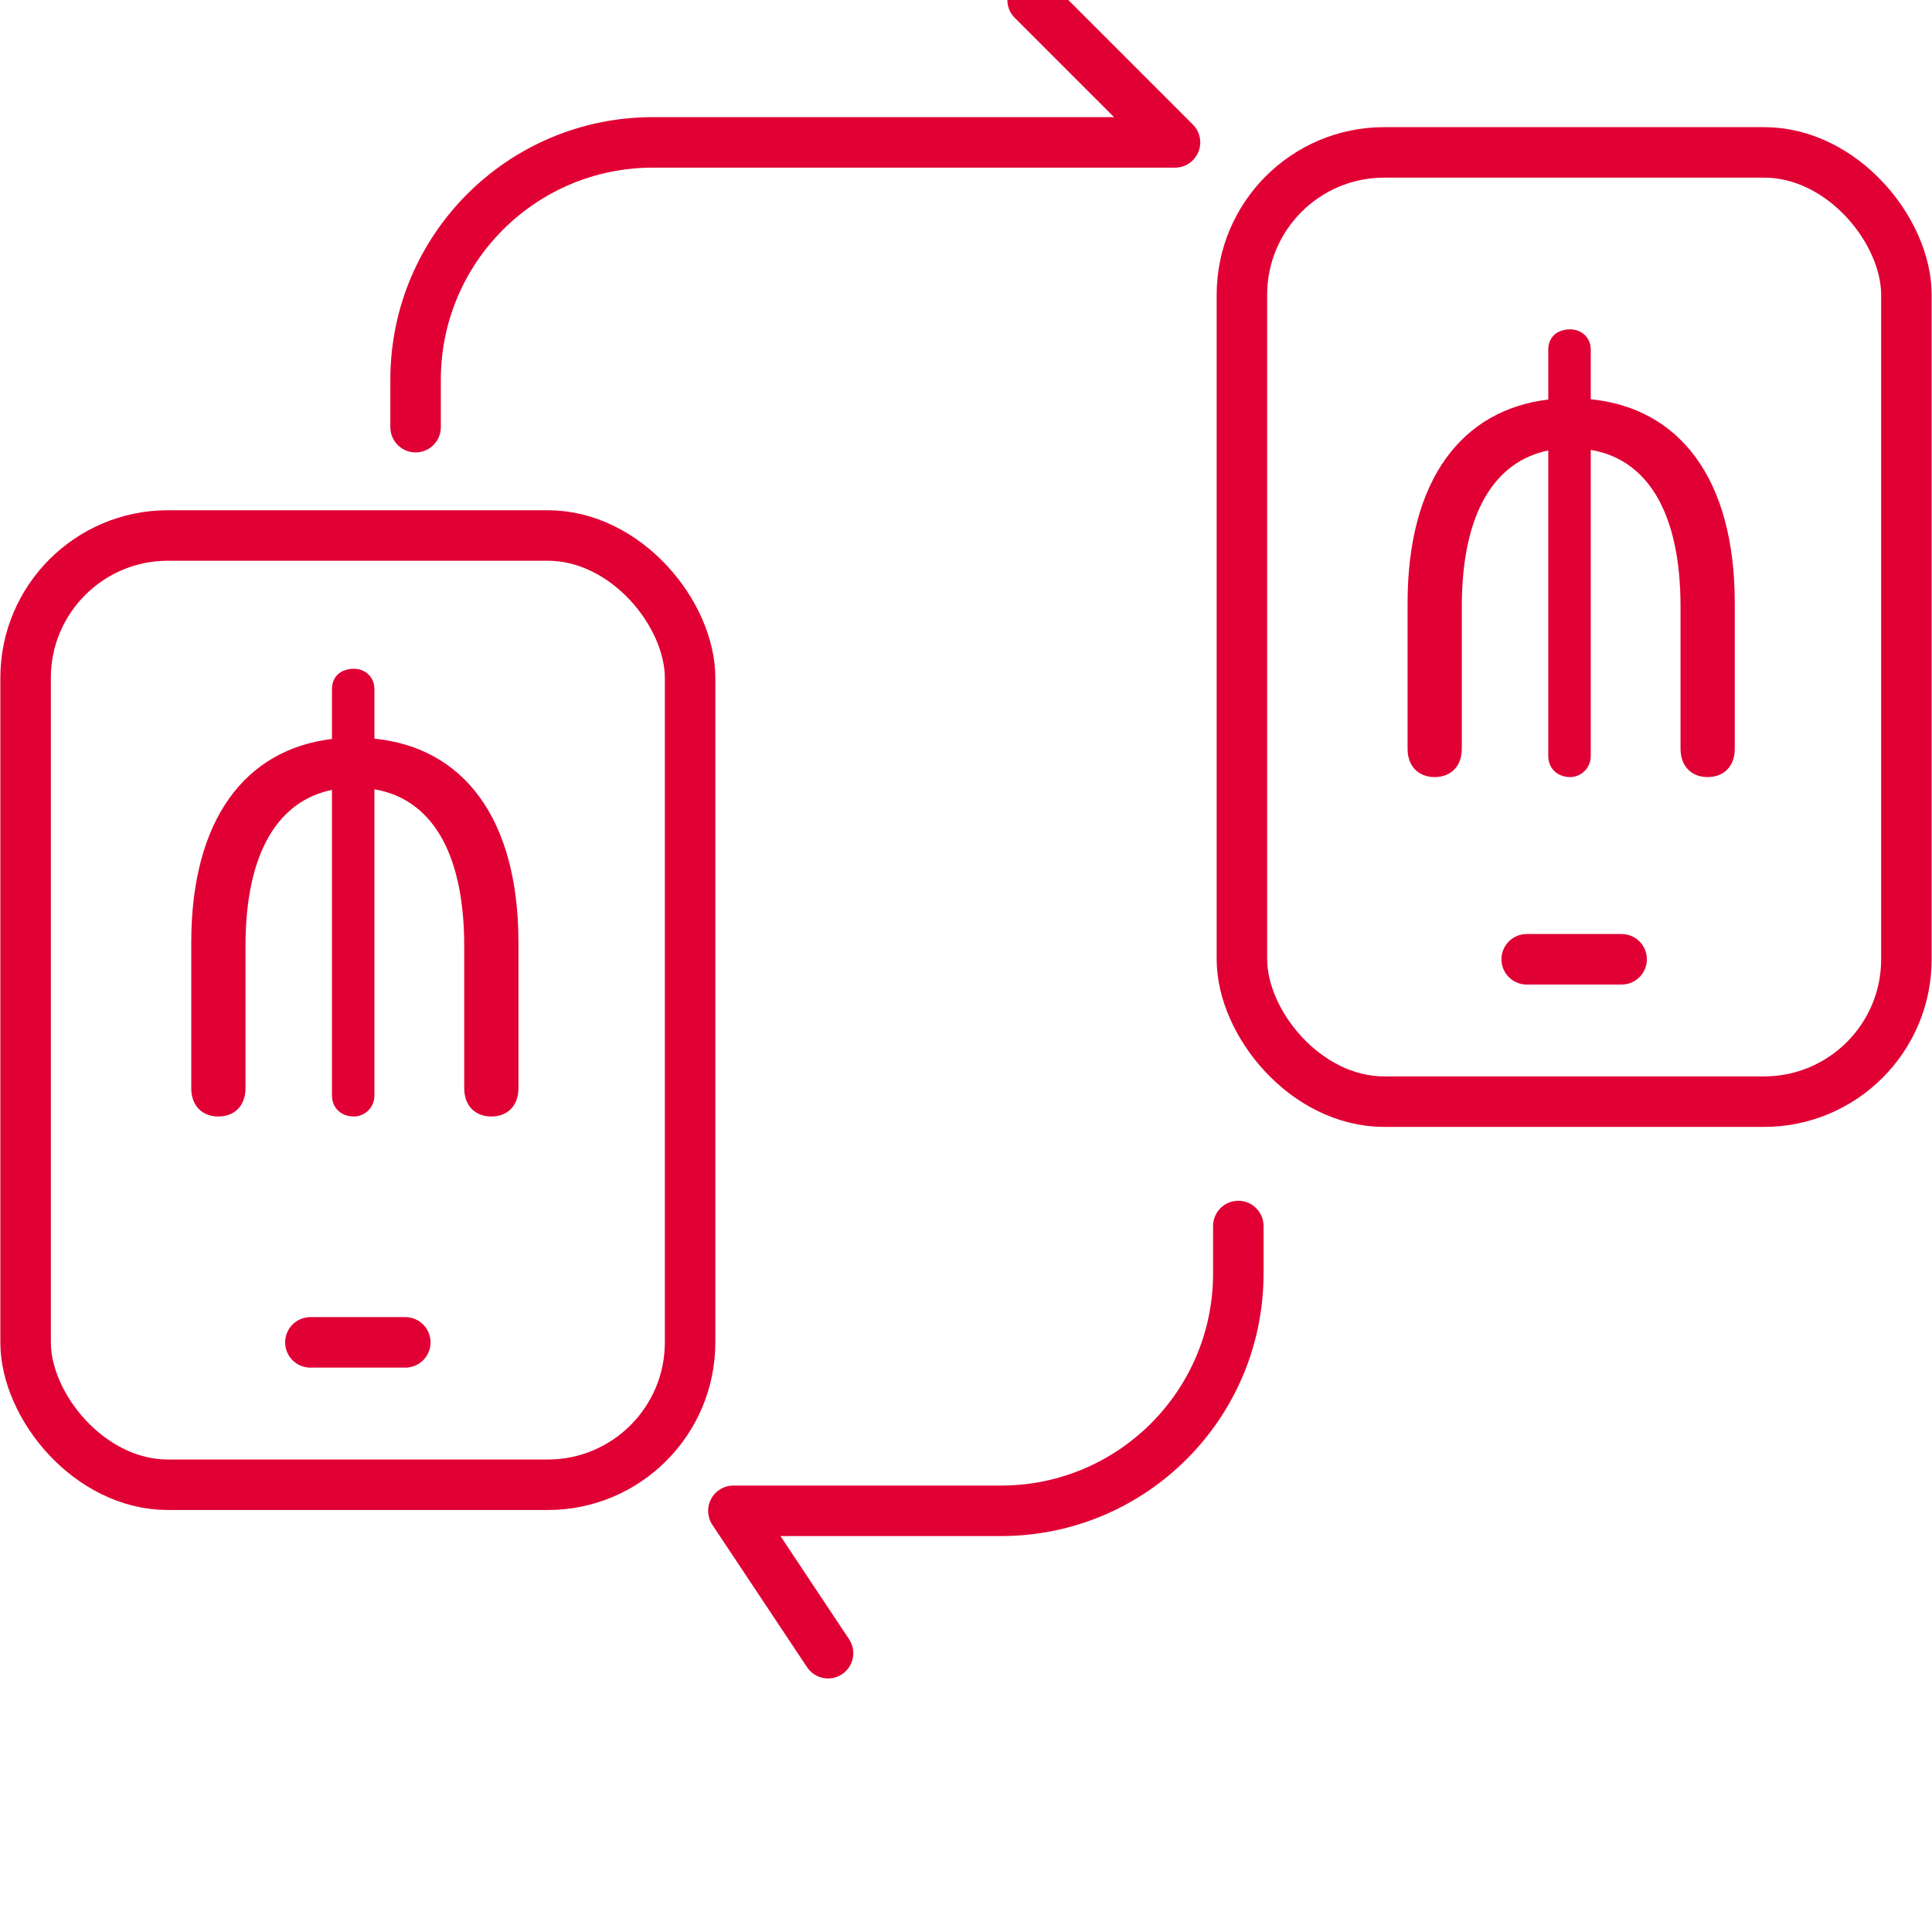 <svg width="219" height="219" viewBox="0 0 219 219" fill="none" xmlns="http://www.w3.org/2000/svg">
<g clip-path="url(#clip0_162_3193)">
<path d="M143.23 138.975C143.23 137.395 141.949 136.113 140.369 136.113C138.788 136.113 137.507 137.395 137.507 138.975H143.23ZM83.13 171.257V168.395C82.076 168.395 81.106 168.975 80.608 169.905C80.11 170.835 80.163 171.963 80.747 172.841L83.13 171.257ZM91.48 188.982C92.355 190.298 94.131 190.656 95.447 189.781C96.763 188.905 97.121 187.129 96.246 185.813L91.48 188.982ZM137.507 138.975V144.356H143.23V138.975H137.507ZM113.467 168.395H83.13V174.119H113.467V168.395ZM80.747 172.841L91.48 188.982L96.246 185.813L85.514 169.672L80.747 172.841ZM137.507 144.356C137.507 157.632 126.744 168.395 113.467 168.395V174.119C129.905 174.119 143.23 160.793 143.23 144.356H137.507Z" fill="#E00034"/>
<path d="M44.247 48.422C44.247 50.003 45.528 51.284 47.108 51.284C48.689 51.284 49.97 50.003 49.97 48.422H44.247ZM133.192 16.141V19.003C134.35 19.003 135.393 18.305 135.836 17.236C136.279 16.166 136.034 14.935 135.216 14.117L133.192 16.141ZM119.075 -2.024C117.958 -3.141 116.145 -3.141 115.028 -2.024C113.91 -0.906 113.91 0.906 115.028 2.024L119.075 -2.024ZM49.97 48.422V43.042H44.247V48.422H49.97ZM74.01 19.003H133.192V13.279H74.01V19.003ZM135.216 14.117L119.075 -2.024L115.028 2.024L131.169 18.164L135.216 14.117ZM49.97 43.042C49.97 29.765 60.733 19.003 74.01 19.003V13.279C57.572 13.279 44.247 26.604 44.247 43.042H49.97Z" fill="#E00034"/>
<rect x="2.901" y="60.699" width="75.323" height="107.605" rx="16.141" stroke="#E00034" stroke-width="5.724" stroke-linejoin="round"/>
<path d="M35.183 152.163H45.943" stroke="#E00034" stroke-width="5.724" stroke-linecap="round" stroke-linejoin="round"/>
<path d="M24.753 126.56C26.597 126.56 27.827 125.331 27.827 123.35V107.264C27.827 96.506 31.618 90.768 37.629 89.538V124.169C37.629 125.604 38.687 126.56 40.122 126.56C41.283 126.56 42.444 125.604 42.444 124.169V89.47C48.694 90.529 52.622 96.301 52.622 107.264V123.35C52.622 125.331 53.851 126.56 55.696 126.56C57.54 126.56 58.769 125.331 58.769 123.35V106.854C58.769 92.578 52.383 84.723 42.444 83.732V78.131C42.444 76.629 41.283 75.809 40.122 75.809C38.687 75.809 37.629 76.629 37.629 78.131V83.766C27.895 84.928 21.679 92.783 21.679 106.854V123.35C21.679 125.331 22.909 126.56 24.753 126.56Z" fill="#E00034"/>
<rect x="140.776" y="17.273" width="75.323" height="107.605" rx="16.141" stroke="#E00034" stroke-width="5.724" stroke-linejoin="round"/>
<path d="M173.057 108.738H183.817" stroke="#E00034" stroke-width="5.724" stroke-linecap="round" stroke-linejoin="round"/>
<path d="M162.627 88.084C164.472 88.084 165.701 86.855 165.701 84.874V68.788C165.701 58.029 169.492 52.292 175.503 51.062V85.693C175.503 87.128 176.562 88.084 177.996 88.084C179.157 88.084 180.319 87.128 180.319 85.693V50.994C186.569 52.053 190.496 57.825 190.496 68.788V84.874C190.496 86.855 191.726 88.084 193.57 88.084C195.414 88.084 196.644 86.855 196.644 84.874V68.378C196.644 54.102 190.257 46.247 180.319 45.256V39.655C180.319 38.153 179.157 37.333 177.996 37.333C176.562 37.333 175.503 38.153 175.503 39.655V45.29C165.769 46.452 159.554 54.307 159.554 68.378V84.874C159.554 86.855 160.783 88.084 162.627 88.084Z" fill="#E00034"/>
</g>
<defs>
<clipPath id="clip0_162_3193">
<rect width="219" height="219" fill="white"/>
</clipPath>
</defs>
</svg>
